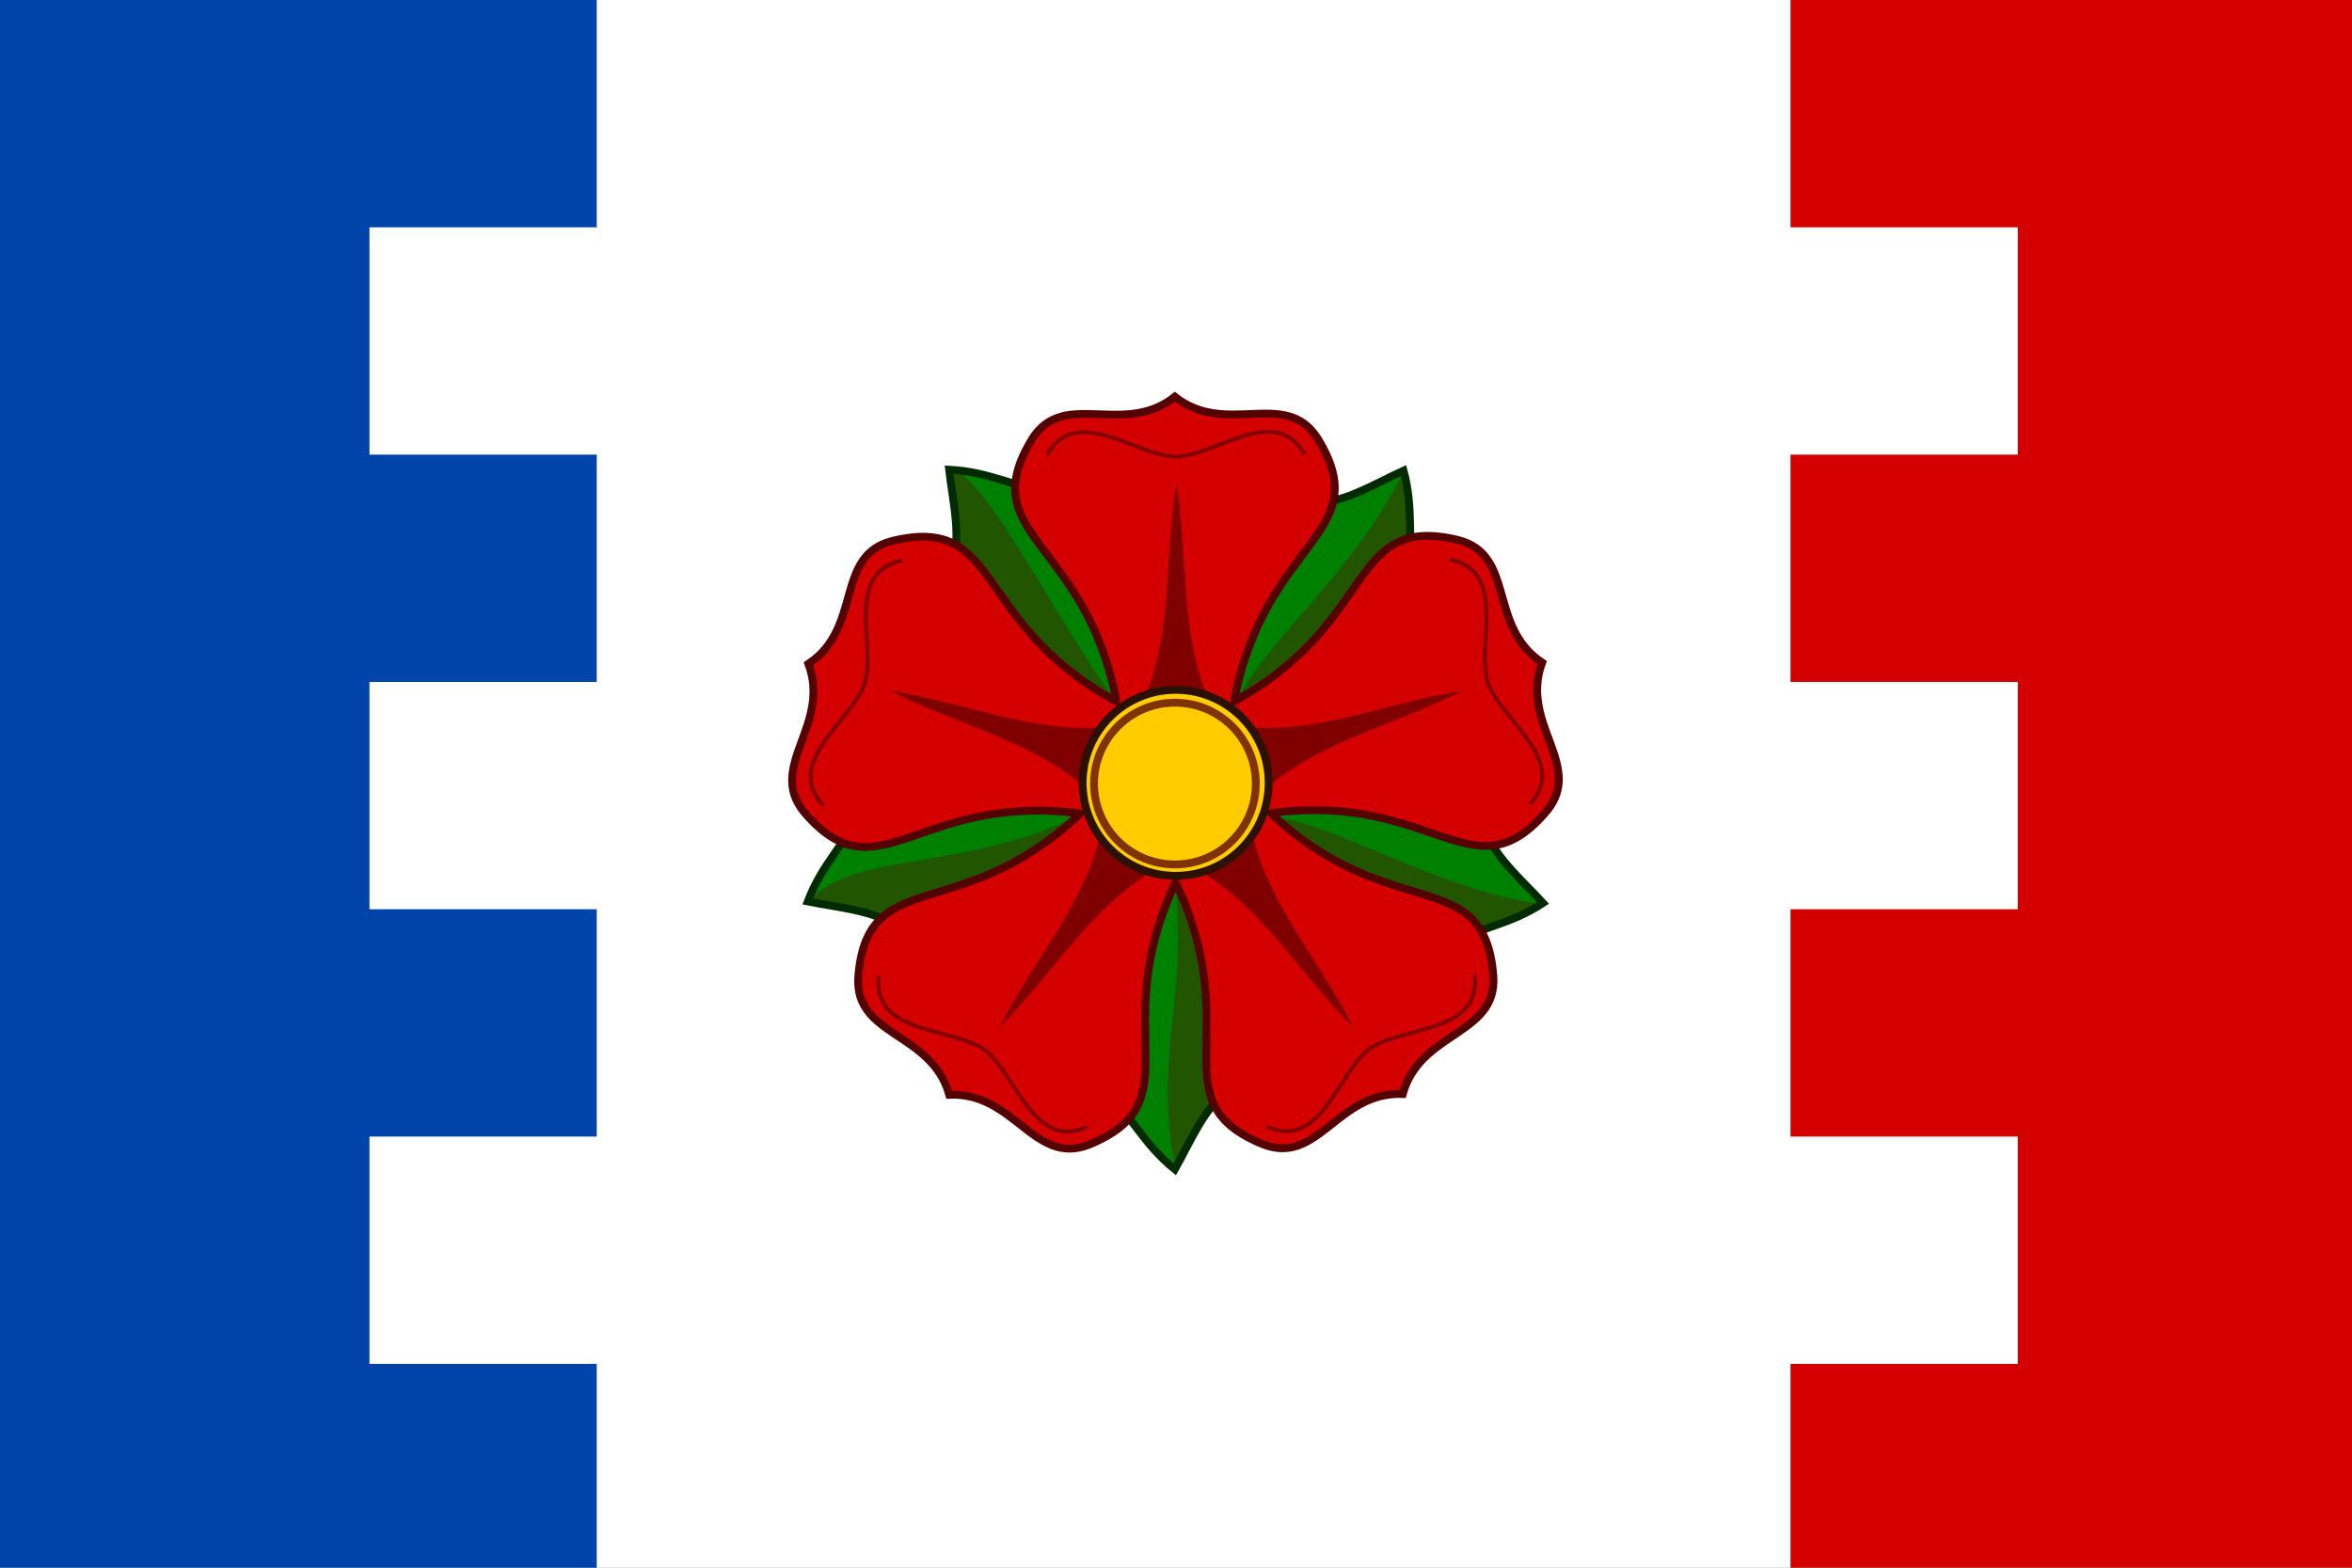 <?xml version="1.0" encoding="UTF-8" standalone="no"?>
<svg xmlns:rdf="http://www.w3.org/1999/02/22-rdf-syntax-ns#" xmlns="http://www.w3.org/2000/svg" height="400" width="600" version="1.1" xmlns:cc="http://creativecommons.org/ns#" xmlns:dc="http://purl.org/dc/elements/1.1/">
 <rect width="100%" height="100%" fill="#808080" stroke="none"/>
 <path fill="#04a" d="m0-6h152.25v406h-152.25z"/>
 <path fill="#d40000" d="m456.75-6h152.25v406h-152.25z"/>
 <path fill="#fff" d="m152.25 0h304.5v58h58v58h-58v58h58v58h-58v58h58v58h-58v58h-304.5v-58h-58v-58h58v-58h-58v-58h58v-58h-58v-58h58z"/> 
<g transform="matrix(.791 0 0 .791 62.812 41.965)">
  <path fill="#008000" d="m254.32 103.9c-6.112 0.502-14.271-4.773-27.635-5.455 0.989 9.014 4.67 24.977 0.17 29.614l-32.03 85.084c-1.411 5.968-8.949 12.097-13.727 24.596 8.878 1.845 25.199 3.279 28.218 8.992l71.021 56.753c5.24 3.186 8.742 12.248 19.152 20.654 4.498-7.873 10.903-22.952 17.269-24.058l75.922-50.007c4.649-3.998 14.353-4.527 25.566-11.831-6.098-6.711-18.462-17.465-17.546-23.861l-24.098-87.659c-2.366-5.658 0.128-15.048-3.353-27.968-8.267 3.726-22.312 12.161-28.112 9.314z"/>
  <path fill="#250" d="m372.62 100.23c14.246 36.828-27.457 63.386-53.344 73.391 7.508-17.724 38.693-42.981 53.344-73.391zm44.829 138.29c-27.534 19.616-68.768-6.526-86.283-28.054 19.177 1.664 52.834 23.517 86.283 28.054zm-112.2-16.05c15.788 15.296 14.343 47.473 11.627 78.67-6.366 1.106-12.743 14.957-17.241 22.831-7.662-39.894 5.909-55.495-1.391-102.99zm-24.936-11.241c-9.669 19.742-40.717 28.31-71.227 35.368-3.019-5.713-18.163-7.497-27.041-9.342 14.436-16.802 57.115-8.13 97.522-33.15zm0.174-27.003c-21.764-3.095-37.667-30.932-53.808-57.768 4.5-4.636 2.105-18.886 1.117-27.899 4.515 0.795 11.384 9.885 19.201 21.992 12.868 19.93 28.305 48.035 40.034 60.764z"/>
  <path d="m254.32 103.9c-6.112 0.502-14.271-4.773-27.635-5.455 0.989 9.014 4.67 24.977 0.17 29.614l-32.03 85.084c-1.411 5.968-8.949 12.097-13.727 24.596 8.878 1.845 25.199 3.279 28.218 8.992l71.021 56.753c5.24 3.186 8.742 12.248 19.152 20.654 4.498-7.873 10.903-22.952 17.269-24.058l75.922-50.007c4.649-3.998 14.353-4.527 25.566-11.831-6.098-6.711-18.462-17.465-17.546-23.861l-24.098-87.659c-2.366-5.658 0.128-15.048-3.353-27.968-8.267 3.726-22.312 12.161-28.112 9.314z" stroke="#002b00" stroke-width="2.527" fill="none"/>
  <path d="m262.66 81.363c-3.498 1.009-6.62 3.073-9.185 7.149-19.109 31.2 17.016 32.424 27.079 84.067l0 0.499-0.473-0.154c-46.094-25.369-36.216-60.141-71.764-51.484-18.66 4.787-9.394 27.884-27.004 39.646 7.403 19.84-13.623 33.151-1.288 47.949 23.768 27.815 36.097-6.165 88.322 0.222l0.473 0.154-0.291 0.403c-38.371 35.999-68.389 15.86-71.141 52.343-1.214 19.226 23.614 17.549 29.359 37.932 21.157-0.909 27.322 23.202 45.206 16.044 33.798-14.009 5.29-36.234 27.504-83.929l0.291-0.403 0.294 0.403c22.38 47.617-6.049 69.941 27.798 83.832 17.909 7.095 23.99-17.036 45.15-16.2 5.673-20.402 30.507-18.814 29.226-38.035-2.879-36.473-32.825-16.229-71.321-52.094l-0.294-0.403 0.473-0.155c52.202-6.57 64.649 27.367 88.32-0.531 12.282-14.84-8.79-28.079-1.456-47.946-17.651-11.7-8.465-34.829-27.142-39.55-35.578-8.533-25.578 26.205-71.584 51.734l-0.473 0.155-0-0.499c9.883-51.678 46.005-53.027 26.787-84.16-10.319-16.267-29.42-0.318-46.048-13.432-12.436 9.879-26.322 3.415-36.817 6.444z" stroke="#500" stroke-width="2.527" fill="#d40000"/>
  <path fill-rule="evenodd" fill="#800000" d="m356.96 278.14c-10.328-20.674-26.403-38.196-32.246-61.057l-15.859 11.522c19.937 12.621 31.634 33.324 48.104 49.535zm-113.92 0c16.471-16.211 28.167-36.914 48.104-49.535l-15.859-11.522c-5.842 22.861-21.918 40.383-32.246 61.057zm-35.2-108.34c20.508 10.655 43.812 15.382 61.976 30.443l6.058-18.643c-23.548 1.508-45.179-8.366-68.033-11.8zm92.16-66.96c-3.796 22.796-1.09 46.421-9.801 68.35l19.602 0c-8.71-21.93-6-45.55-9.8-68.35zm92.159 66.958c-22.854 3.434-44.486 13.308-68.033 11.8l6.057 18.643c18.164-15.061 41.468-19.788 61.976-30.443z"/>
  <circle stroke-width="2.527" stroke="#2b1100" cy="199.47" cx="299.75" r="30" fill="#fc0"/>
  <circle stroke-width="2.527" stroke="#803300" cy="199.7" cx="299.52" r="26.087" fill="#fc0"/>
  <path d="m329.11 310.34c17.503 7.865 22.826-17.228 33.156-25.029 10.585-7.45 36.094-4.842 33.957-23.911m-192.23 0.329c-2.071 19.076 23.439 16.385 34.049 23.799 10.356 7.764 15.758 32.832 33.234 24.906m-59.71-182.72c-18.783 3.925-8.341 27.355-12.112 39.737-4.184 12.249-26.355 25.133-13.417 39.303m155.32-113.26c-9.53-16.65-28.59 0.521-41.53 0.76-12.94-0.194-32.05-17.299-41.53-0.615m155.71 112.72c12.888-14.216-9.331-27.033-13.558-39.267-3.815-12.369 6.549-35.824-12.247-39.684" stroke="#800000" stroke-width="1.264" fill="none"/>
 </g>
</svg>
